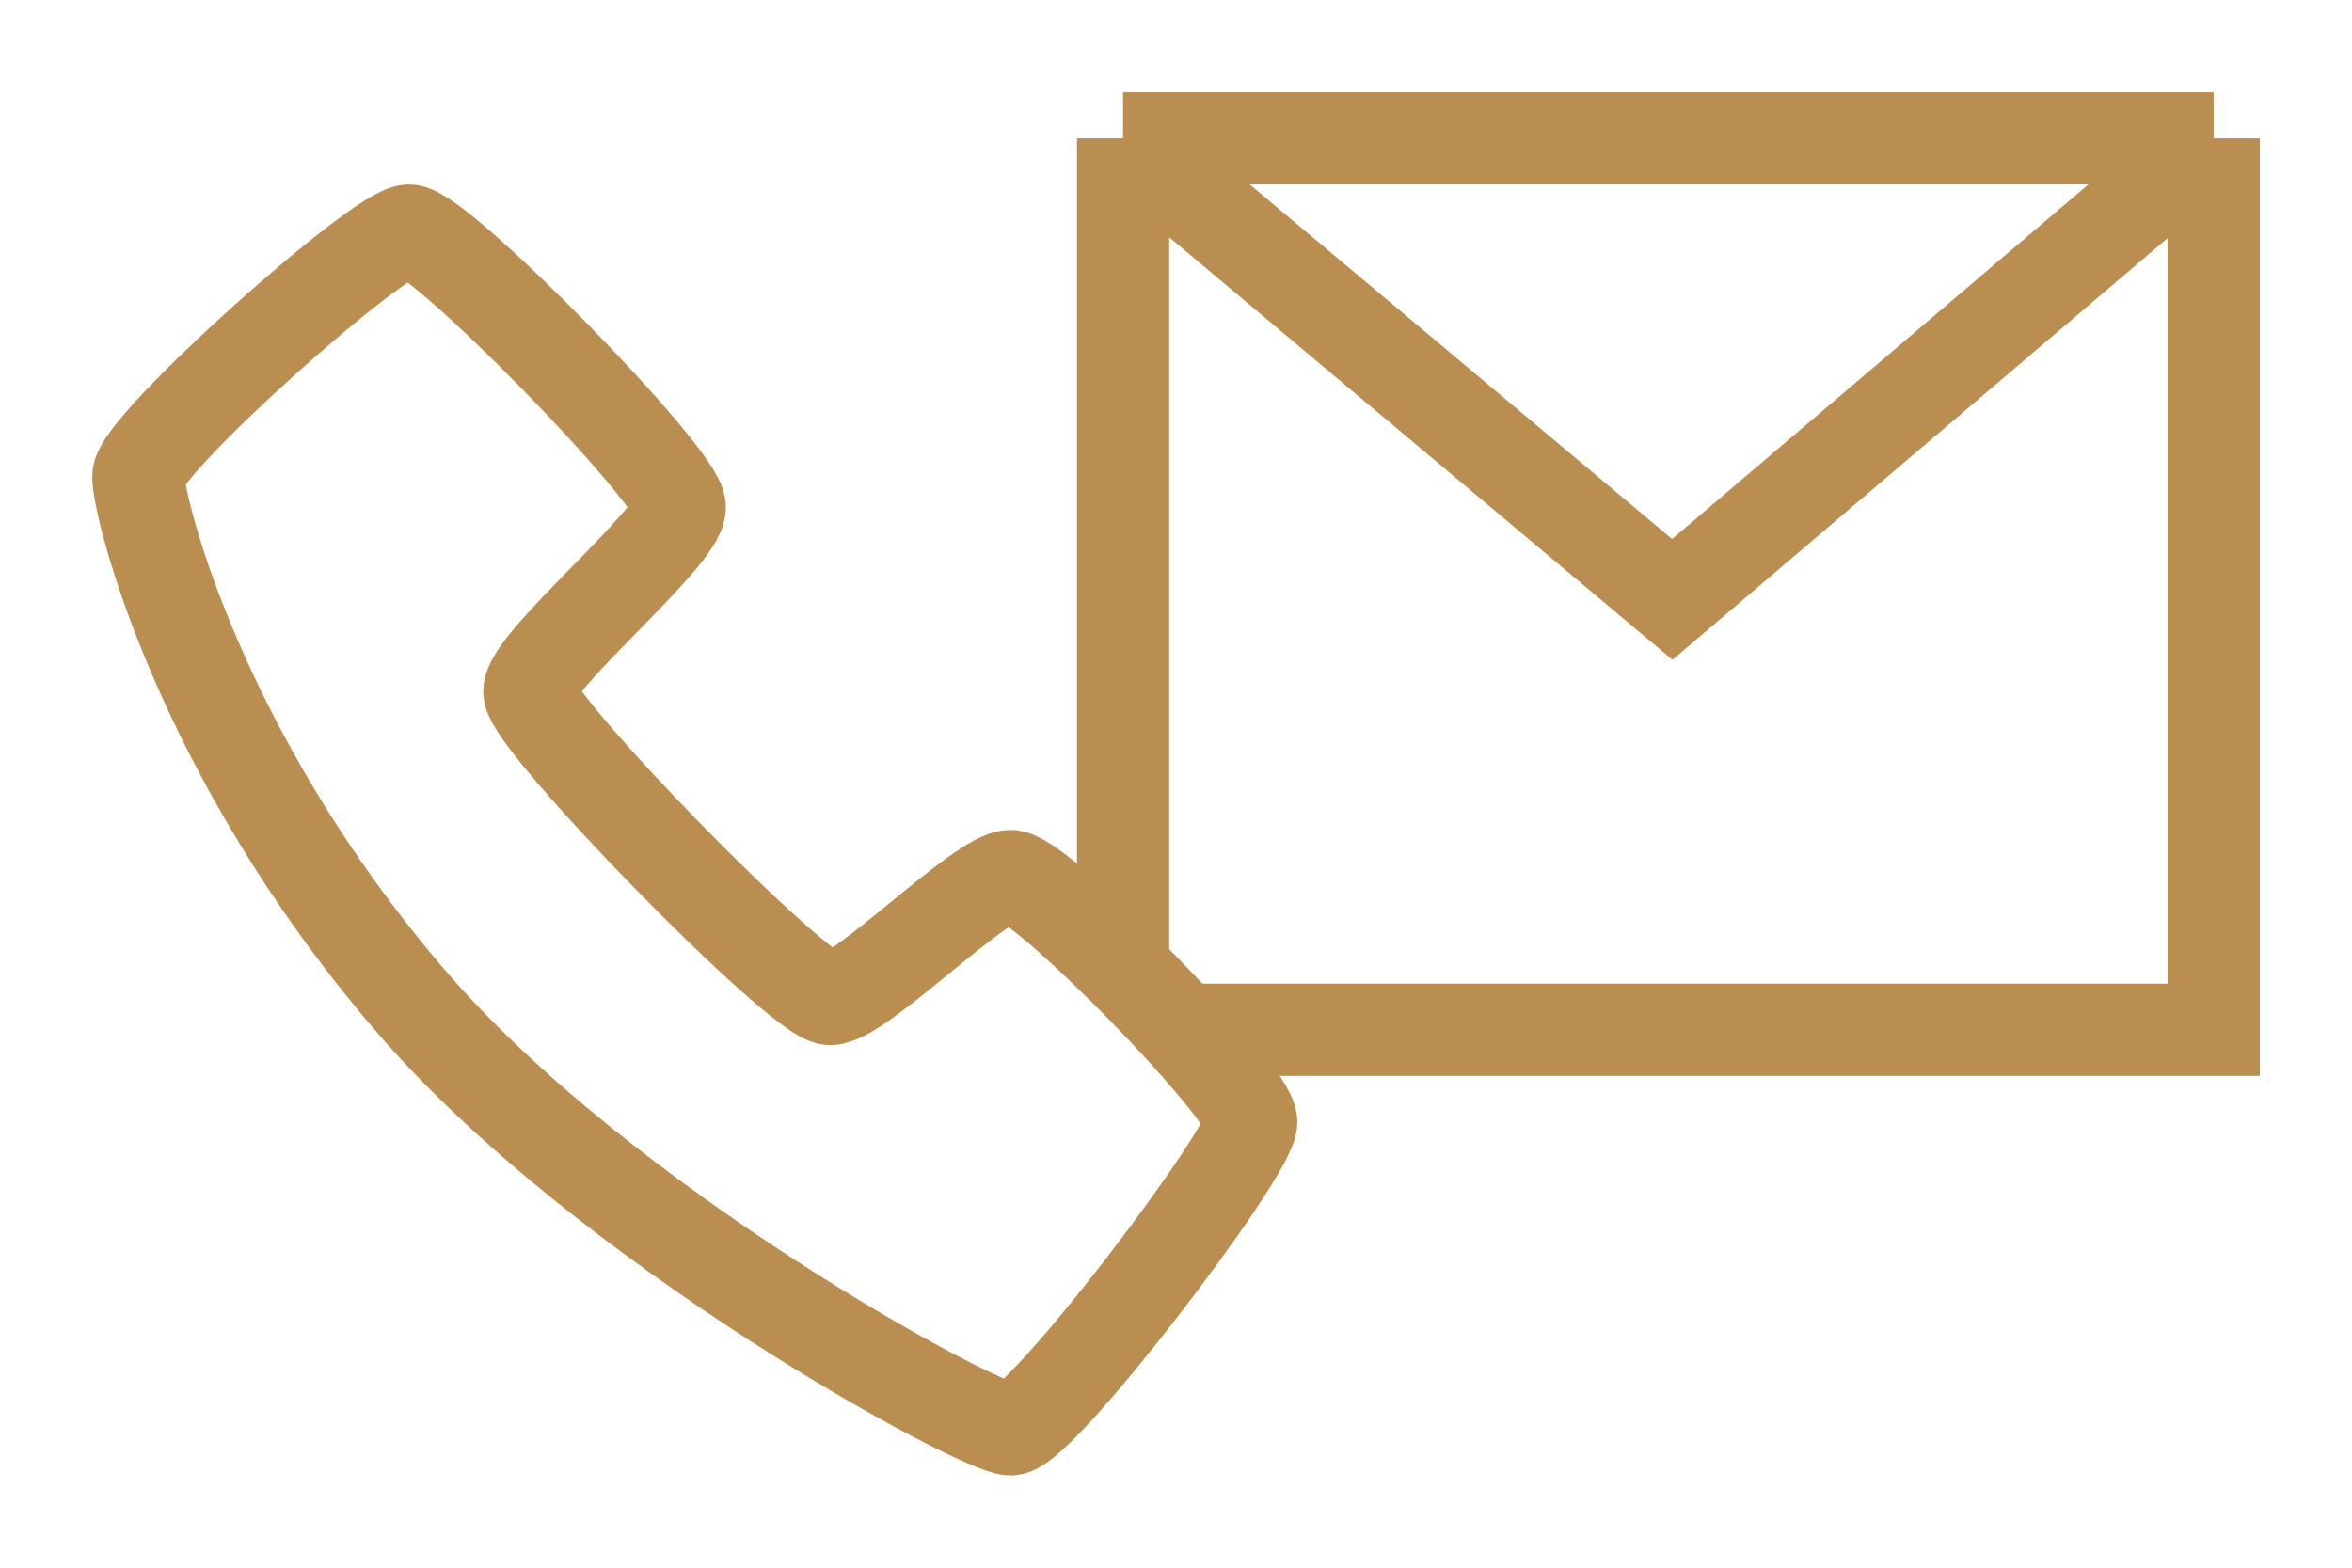 <svg width="102" height="68" viewBox="0 0 102 68" fill="none" xmlns="http://www.w3.org/2000/svg">
<g filter="url(#filter0_d_91_930)">
<path d="M48.705 38C46.525 35.838 44.405 34 43.826 34C42.522 34 37.304 39.333 36 39.333C34.696 39.333 22.956 27.333 22.957 26C22.957 24.667 29.478 19.333 29.479 18C29.479 16.667 19.044 6 17.739 6C16.435 6 6 15.333 6 16.667C6 18 8.609 28.667 17.739 39.333C26.242 49.267 42.522 58 43.826 58C45.13 58 54.261 46 54.261 44.667C54.261 44.163 52.959 42.519 51.268 40.667M48.705 38V2M48.705 38C49.582 38.87 50.468 39.791 51.268 40.667M48.705 2C67.175 2 96 2 96 2M48.705 2L72.522 22L96 2M96 2V40.667H51.268" stroke="#BA8D50" stroke-width="4"/>
</g>
<defs>
<filter id="filter0_d_91_930" x="0" y="0" width="102" height="68" filterUnits="userSpaceOnUse" color-interpolation-filters="sRGB">
<feFlood flood-opacity="0" result="BackgroundImageFix"/>
<feColorMatrix in="SourceAlpha" type="matrix" values="0 0 0 0 0 0 0 0 0 0 0 0 0 0 0 0 0 0 127 0" result="hardAlpha"/>
<feOffset dy="4"/>
<feGaussianBlur stdDeviation="2"/>
<feColorMatrix type="matrix" values="0 0 0 0 0 0 0 0 0 0 0 0 0 0 0 0 0 0 0.5 0"/>
<feBlend mode="normal" in2="BackgroundImageFix" result="effect1_dropShadow_91_930"/>
<feBlend mode="normal" in="SourceGraphic" in2="effect1_dropShadow_91_930" result="shape"/>
</filter>
</defs>
</svg>
